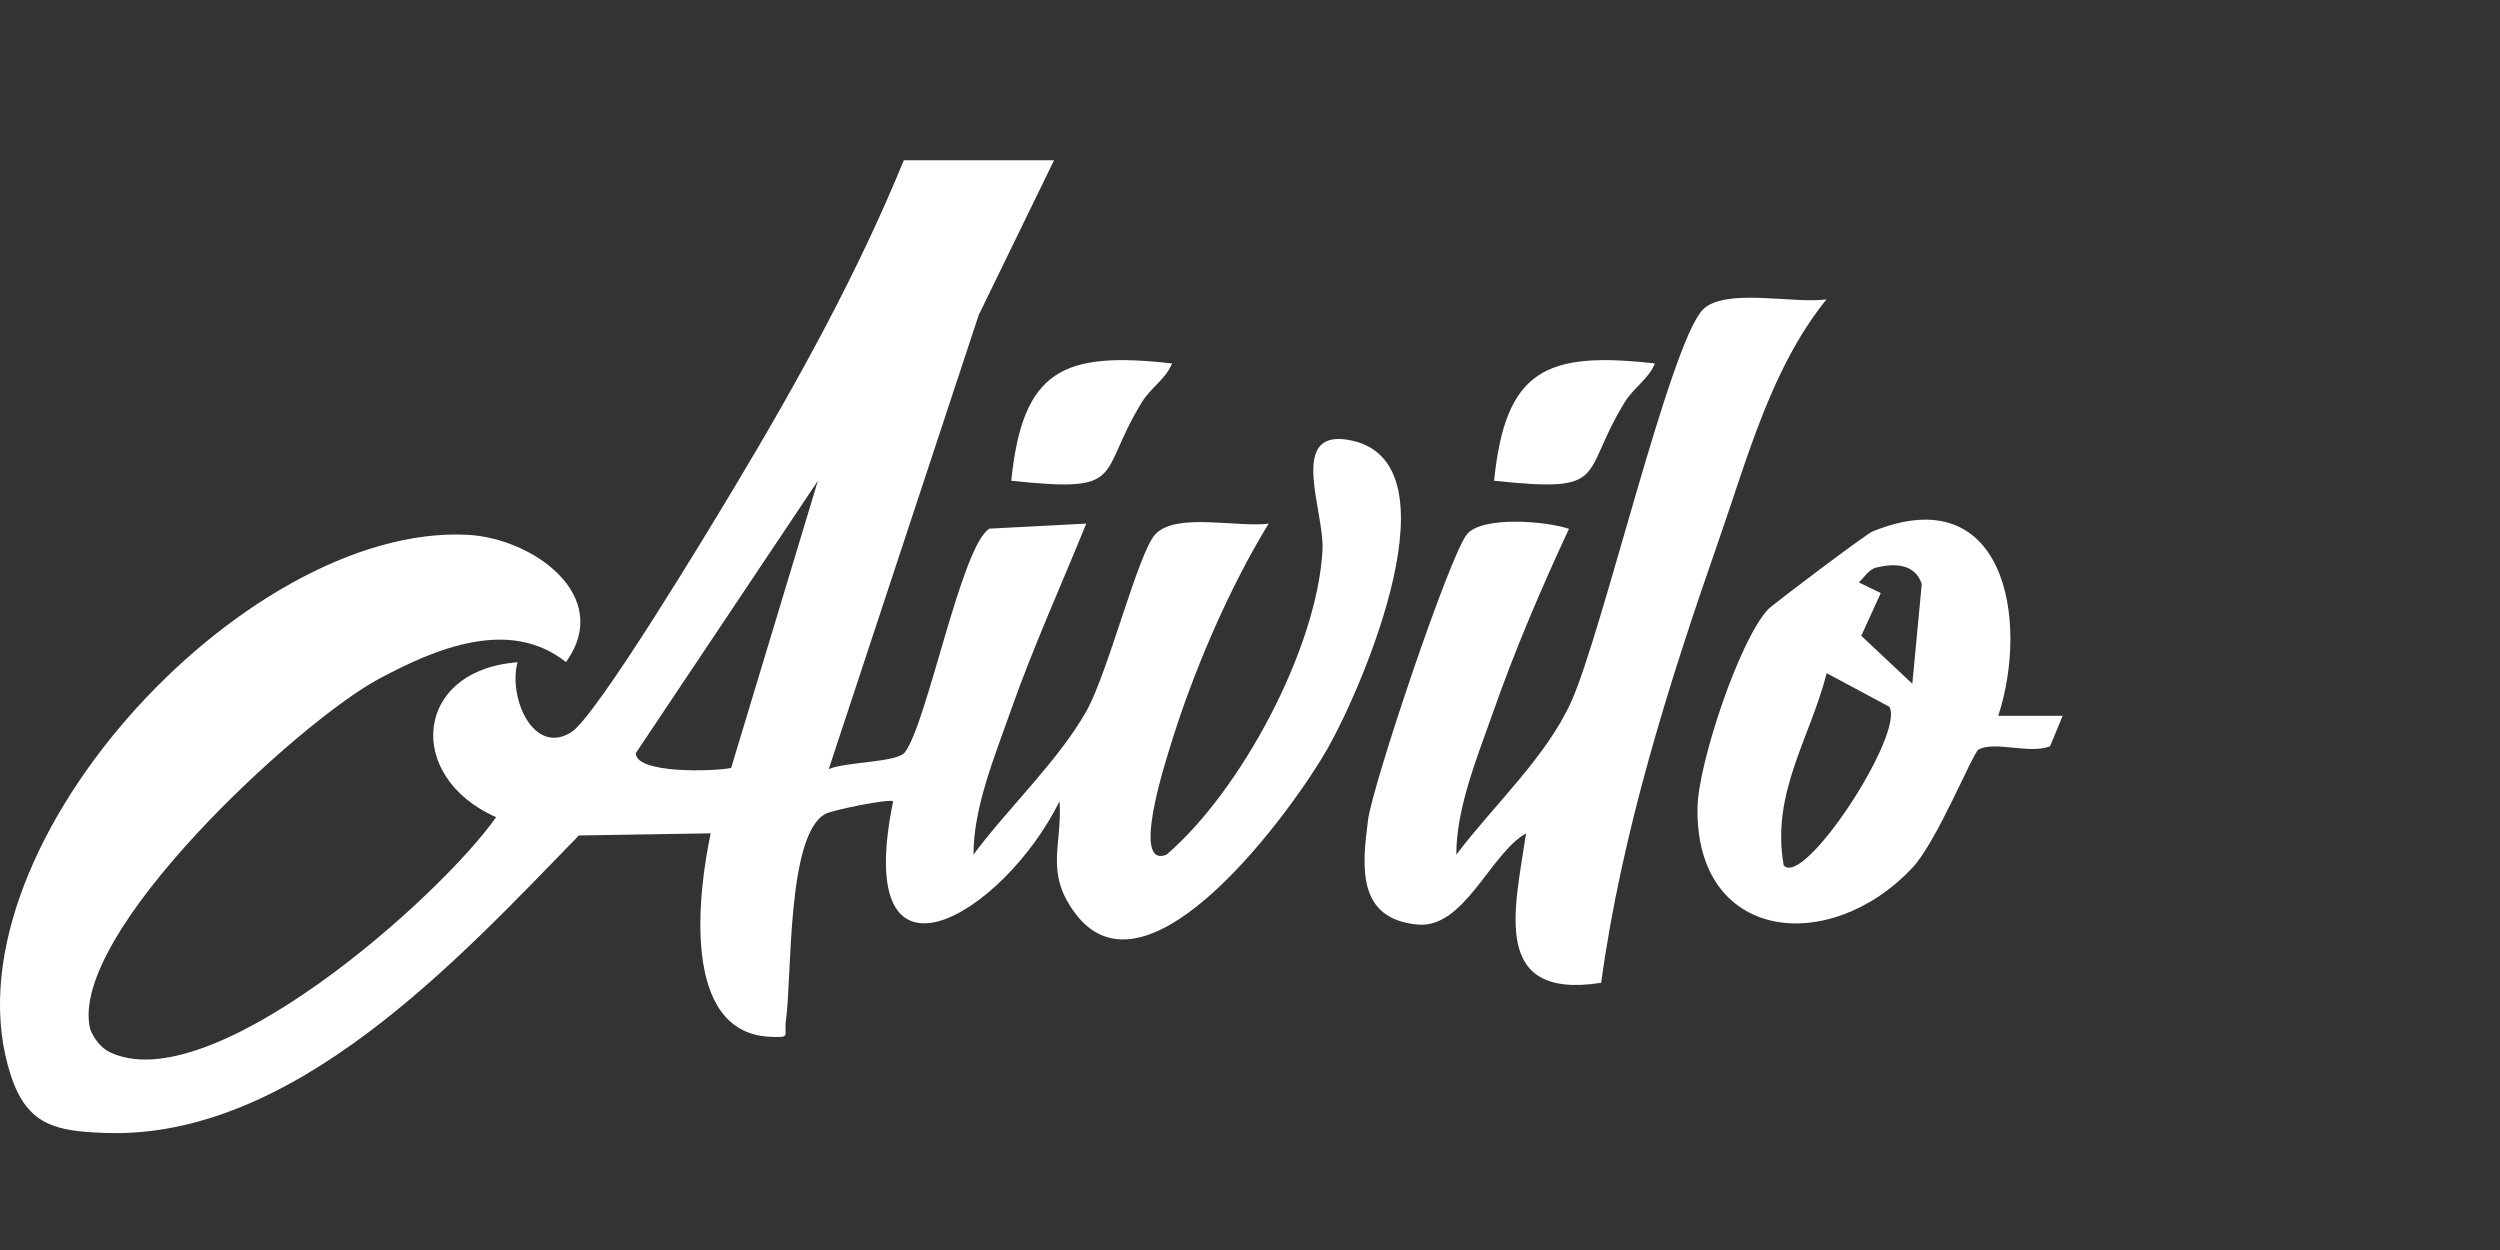 <svg xmlns="http://www.w3.org/2000/svg" width="160" height="80" viewBox="0 0 160 80" fill="none"><rect x="0" y="0" width="160" height="80" fill="#333333" stroke="none"/><path d="M67.46 10.256L62.639 20.157L53.039 49.224C54.138 48.739 57.427 48.814 57.922 48.137C59.371 46.181 61.527 34.906 63.326 33.833L69.52 33.511C67.92 37.456 66.114 41.436 64.699 45.456C63.697 48.315 62.296 51.665 62.303 54.694C64.507 51.72 67.755 48.677 69.541 45.491C70.948 42.968 72.864 35.282 73.963 34.167C75.323 32.786 79.223 33.778 81.194 33.511C78.605 37.73 76.257 43.241 74.821 48.014C74.615 48.697 72.363 55.644 74.663 54.694C79.443 50.585 84.318 41.456 84.641 35.186C84.765 32.752 82.464 27.569 86.193 28.137C93.623 29.258 87.12 44.109 84.984 47.877C82.849 51.644 73.503 64.691 68.826 58.468C66.835 55.822 68.002 54.092 67.81 51.282C64.191 58.592 54.481 64.403 57.16 51.282C56.926 51.104 53.293 51.836 52.827 52.089C50.341 53.415 50.691 62.564 50.299 65.32C50.155 66.325 50.684 66.421 49.242 66.352C43.584 66.058 44.669 57.142 45.486 53.333L37.046 53.47C29.307 61.429 18.725 72.978 6.66 72.506C3.632 72.39 1.757 72.055 0.706 68.862C-3.97 54.673 15.573 33.47 29.939 34.229C34.1 34.448 39.278 38.133 36.222 42.373C32.59 39.494 27.851 41.518 24.239 43.453C19.117 46.202 4.339 59.781 5.767 65.846C5.994 66.455 6.447 67.063 7.038 67.344C13.493 70.421 28.092 57.484 31.752 52.301C25.887 49.703 26.499 42.879 33.125 42.386C32.507 44.602 34.128 48.403 36.566 46.858C38.186 45.833 45.451 33.771 46.976 31.227C51.014 24.499 54.873 17.518 57.846 10.256H67.46ZM46.79 49.156L52.346 30.769L40.693 48.198C40.672 49.538 45.733 49.374 46.79 49.149V49.156Z" fill="white"></path><path d="M116.902 19.152C113.372 23.515 111.855 29.258 110.021 34.516C106.821 43.685 103.786 53.272 102.475 62.899C95.353 64.014 96.954 58.174 97.668 53.333C95.395 54.605 93.712 59.446 90.732 59.173C86.832 58.81 87.168 55.48 87.553 52.486C87.841 50.243 92.778 35.521 93.891 34.188C94.859 33.026 98.883 33.333 100.414 33.846C98.67 37.586 96.967 41.573 95.601 45.463C94.598 48.321 93.197 51.672 93.204 54.701C95.546 51.583 98.938 48.486 100.552 44.923C102.557 40.486 106.883 21.949 108.984 19.815C110.385 18.393 114.828 19.46 116.902 19.159V19.152Z" fill="white"></path><path d="M127.889 45.812H132.009L131.206 47.754C129.956 48.294 127.594 47.392 126.619 47.98C126.248 48.205 123.968 53.86 122.396 55.535C117.081 61.19 108.483 60.267 108.641 51.658C108.689 48.896 111.292 41.005 113.153 39.002C113.434 38.694 119.436 34.181 119.82 34.024C128.294 30.557 129.894 39.651 127.889 45.812ZM122.389 43.761L122.993 37.374C122.56 36.062 121.235 36.041 120.088 36.321C119.608 36.438 119.312 36.957 118.962 37.272L120.37 37.956L119.12 40.691L122.389 43.761ZM120.926 45.238L116.909 43.084C115.817 47.323 113.345 50.749 114.155 55.385C115.46 56.855 121.922 46.926 120.919 45.238H120.926Z" fill="white"></path><path d="M75.014 23.255C74.636 24.233 73.647 24.807 73.07 25.757C70.172 30.489 72.191 31.556 64.72 30.769C65.448 23.658 68.023 22.468 75.02 23.262L75.014 23.255Z" fill="white"></path><path d="M105.915 23.255C105.537 24.233 104.548 24.807 103.972 25.757C101.074 30.489 103.093 31.556 95.621 30.769C96.349 23.658 98.924 22.468 105.922 23.262L105.915 23.255Z" fill="white"></path></svg>